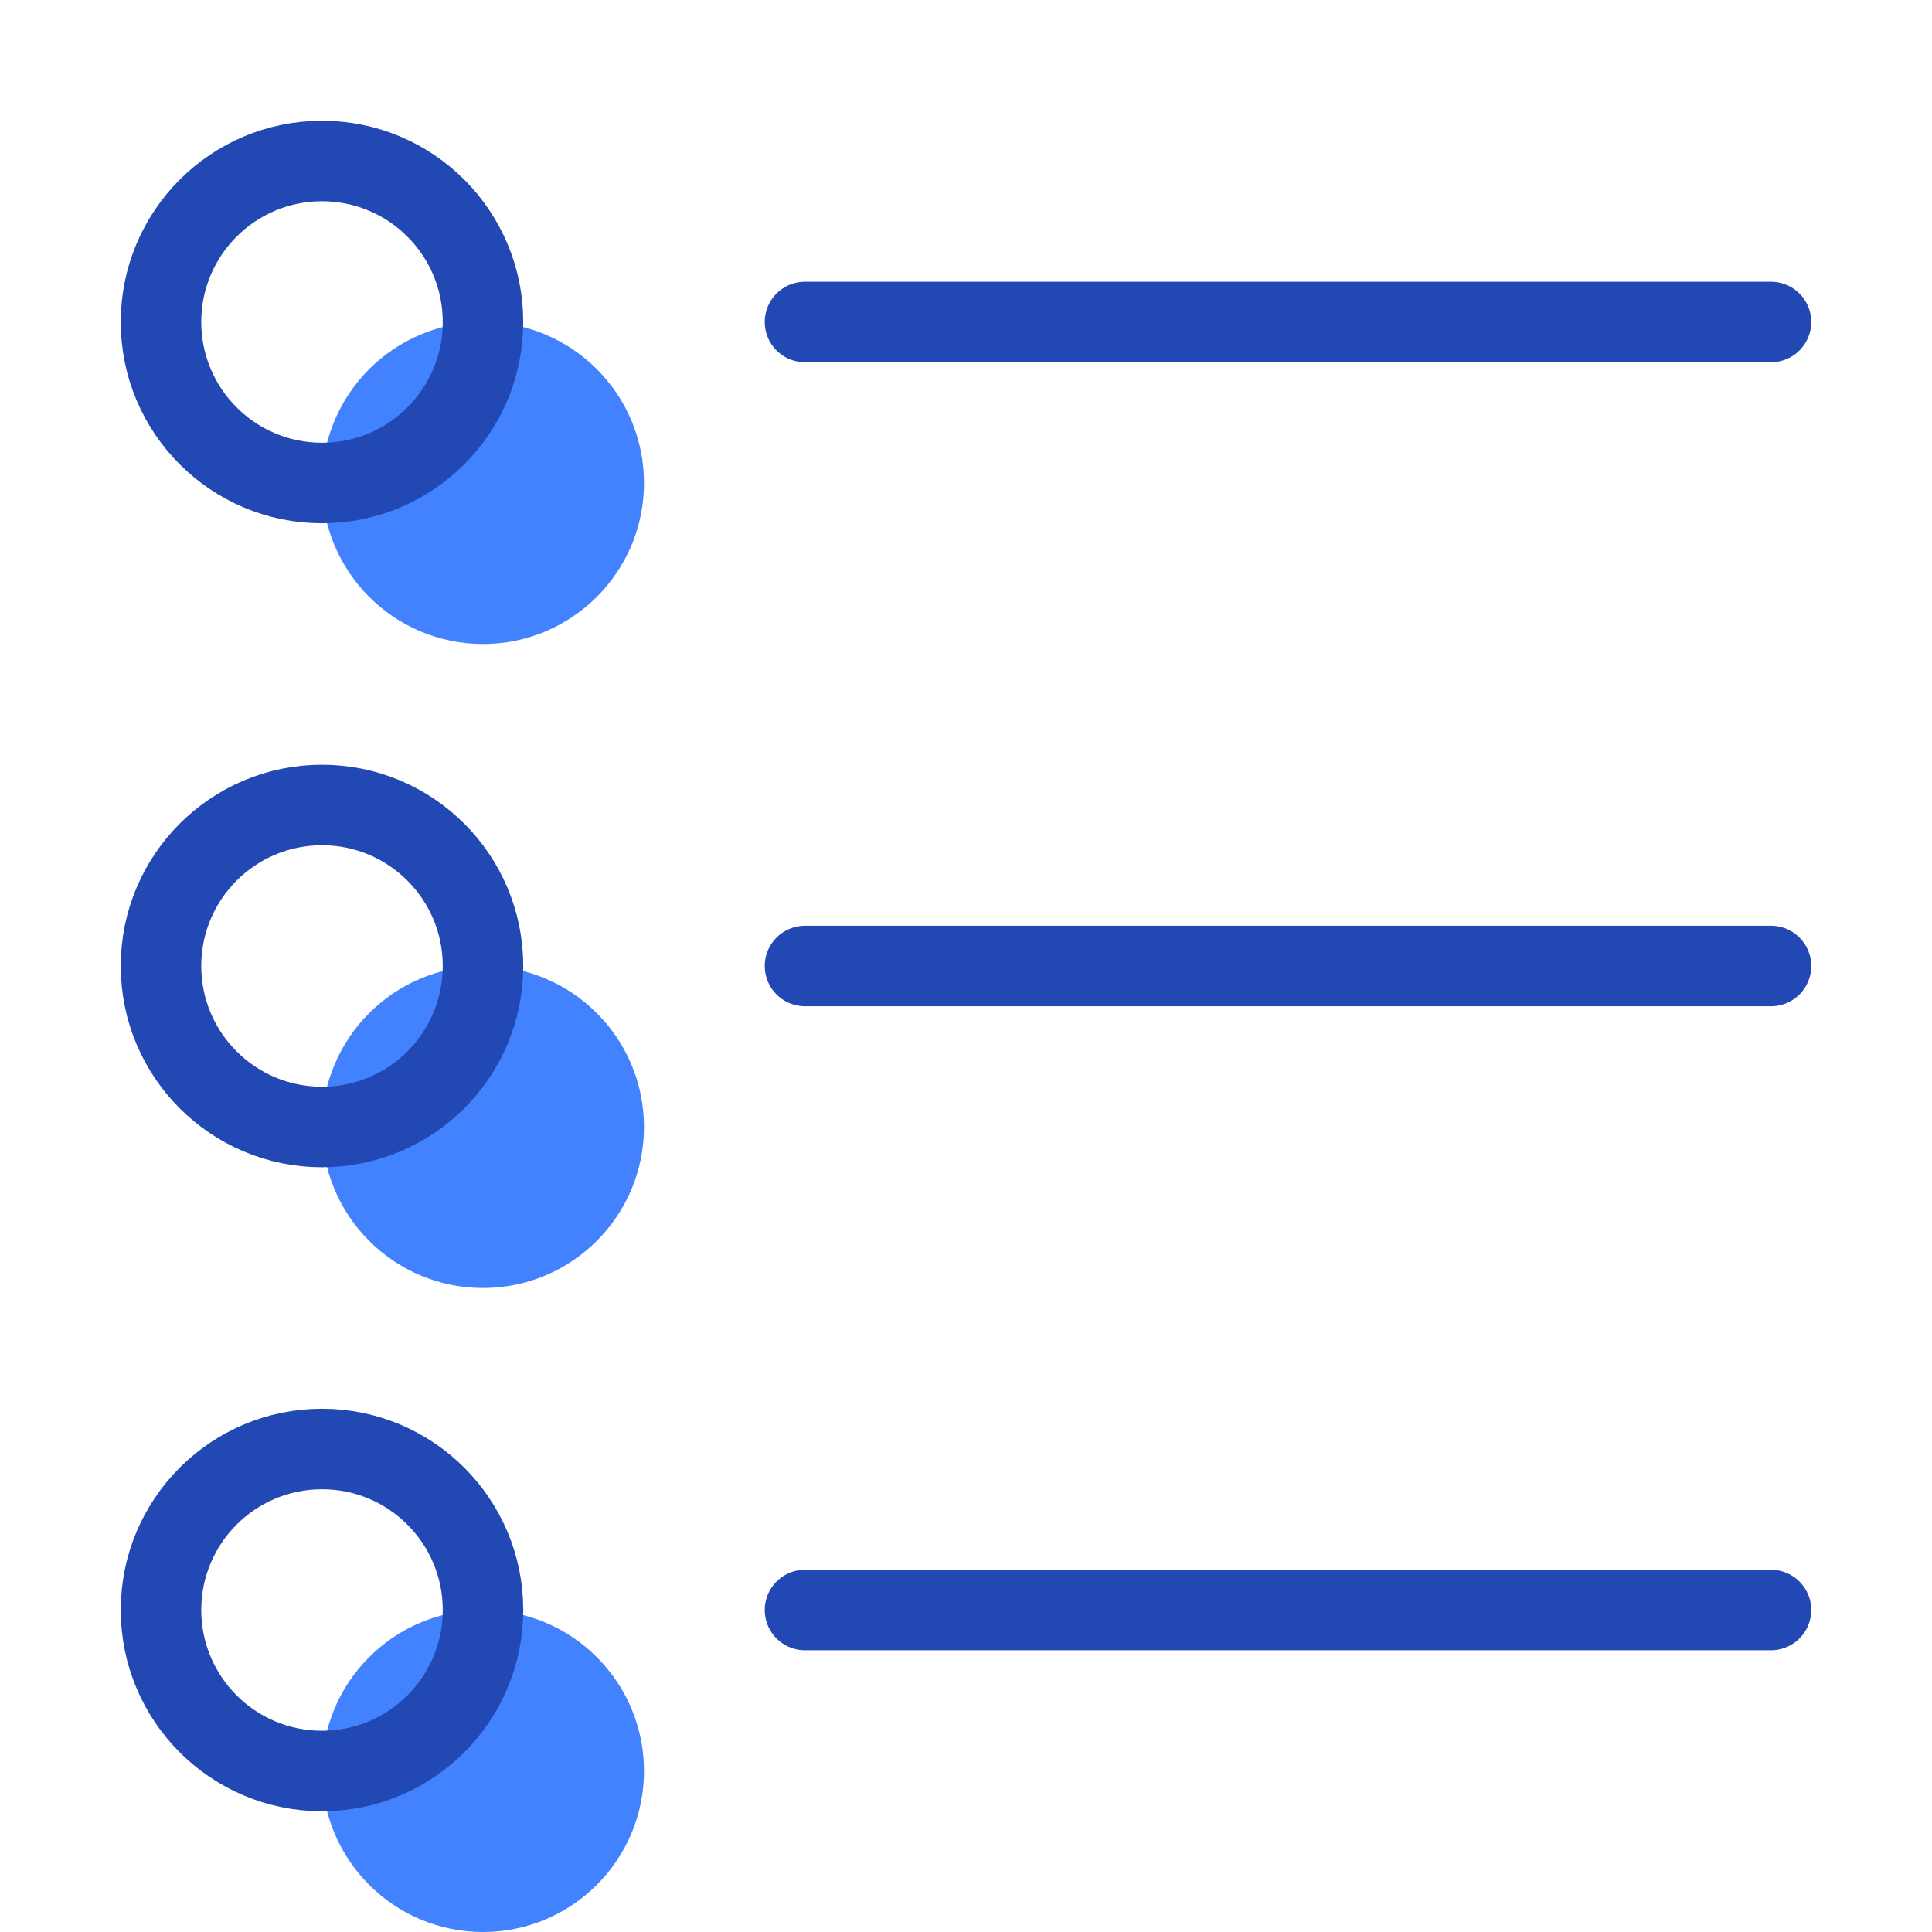 <svg xmlns="http://www.w3.org/2000/svg" width="72" height="72" viewBox="0 0 24 24" fill="none" data-reactroot=""><circle stroke-width="0" stroke="#2249B3" fill="#4382FF" r="2" cy="4" cx="4" transform="translate(2,2)"></circle><circle stroke-width="1" stroke="#2249B3" fill="none" r="2" cy="4" cx="4"></circle><circle stroke-width="0" stroke="#2249B3" fill="#4382FF" r="2" cy="12" cx="4" transform="translate(2,2)"></circle><circle stroke-width="1" stroke="#2249B3" fill="none" r="2" cy="12" cx="4"></circle><circle stroke-width="0" stroke="#2249B3" fill="#4382FF" r="2" cy="20" cx="4" transform="translate(2,2)"></circle><circle stroke-width="1" stroke="#2249B3" fill="none" r="2" cy="20" cx="4"></circle><path stroke-linecap="round" stroke-width="1" stroke="#2249B3" d="M10 12H22"></path><path stroke-linecap="round" stroke-width="1" stroke="#2249B3" d="M10 4H22"></path><path stroke-linecap="round" stroke-width="1" stroke="#2249B3" d="M10 20H22"></path></svg>